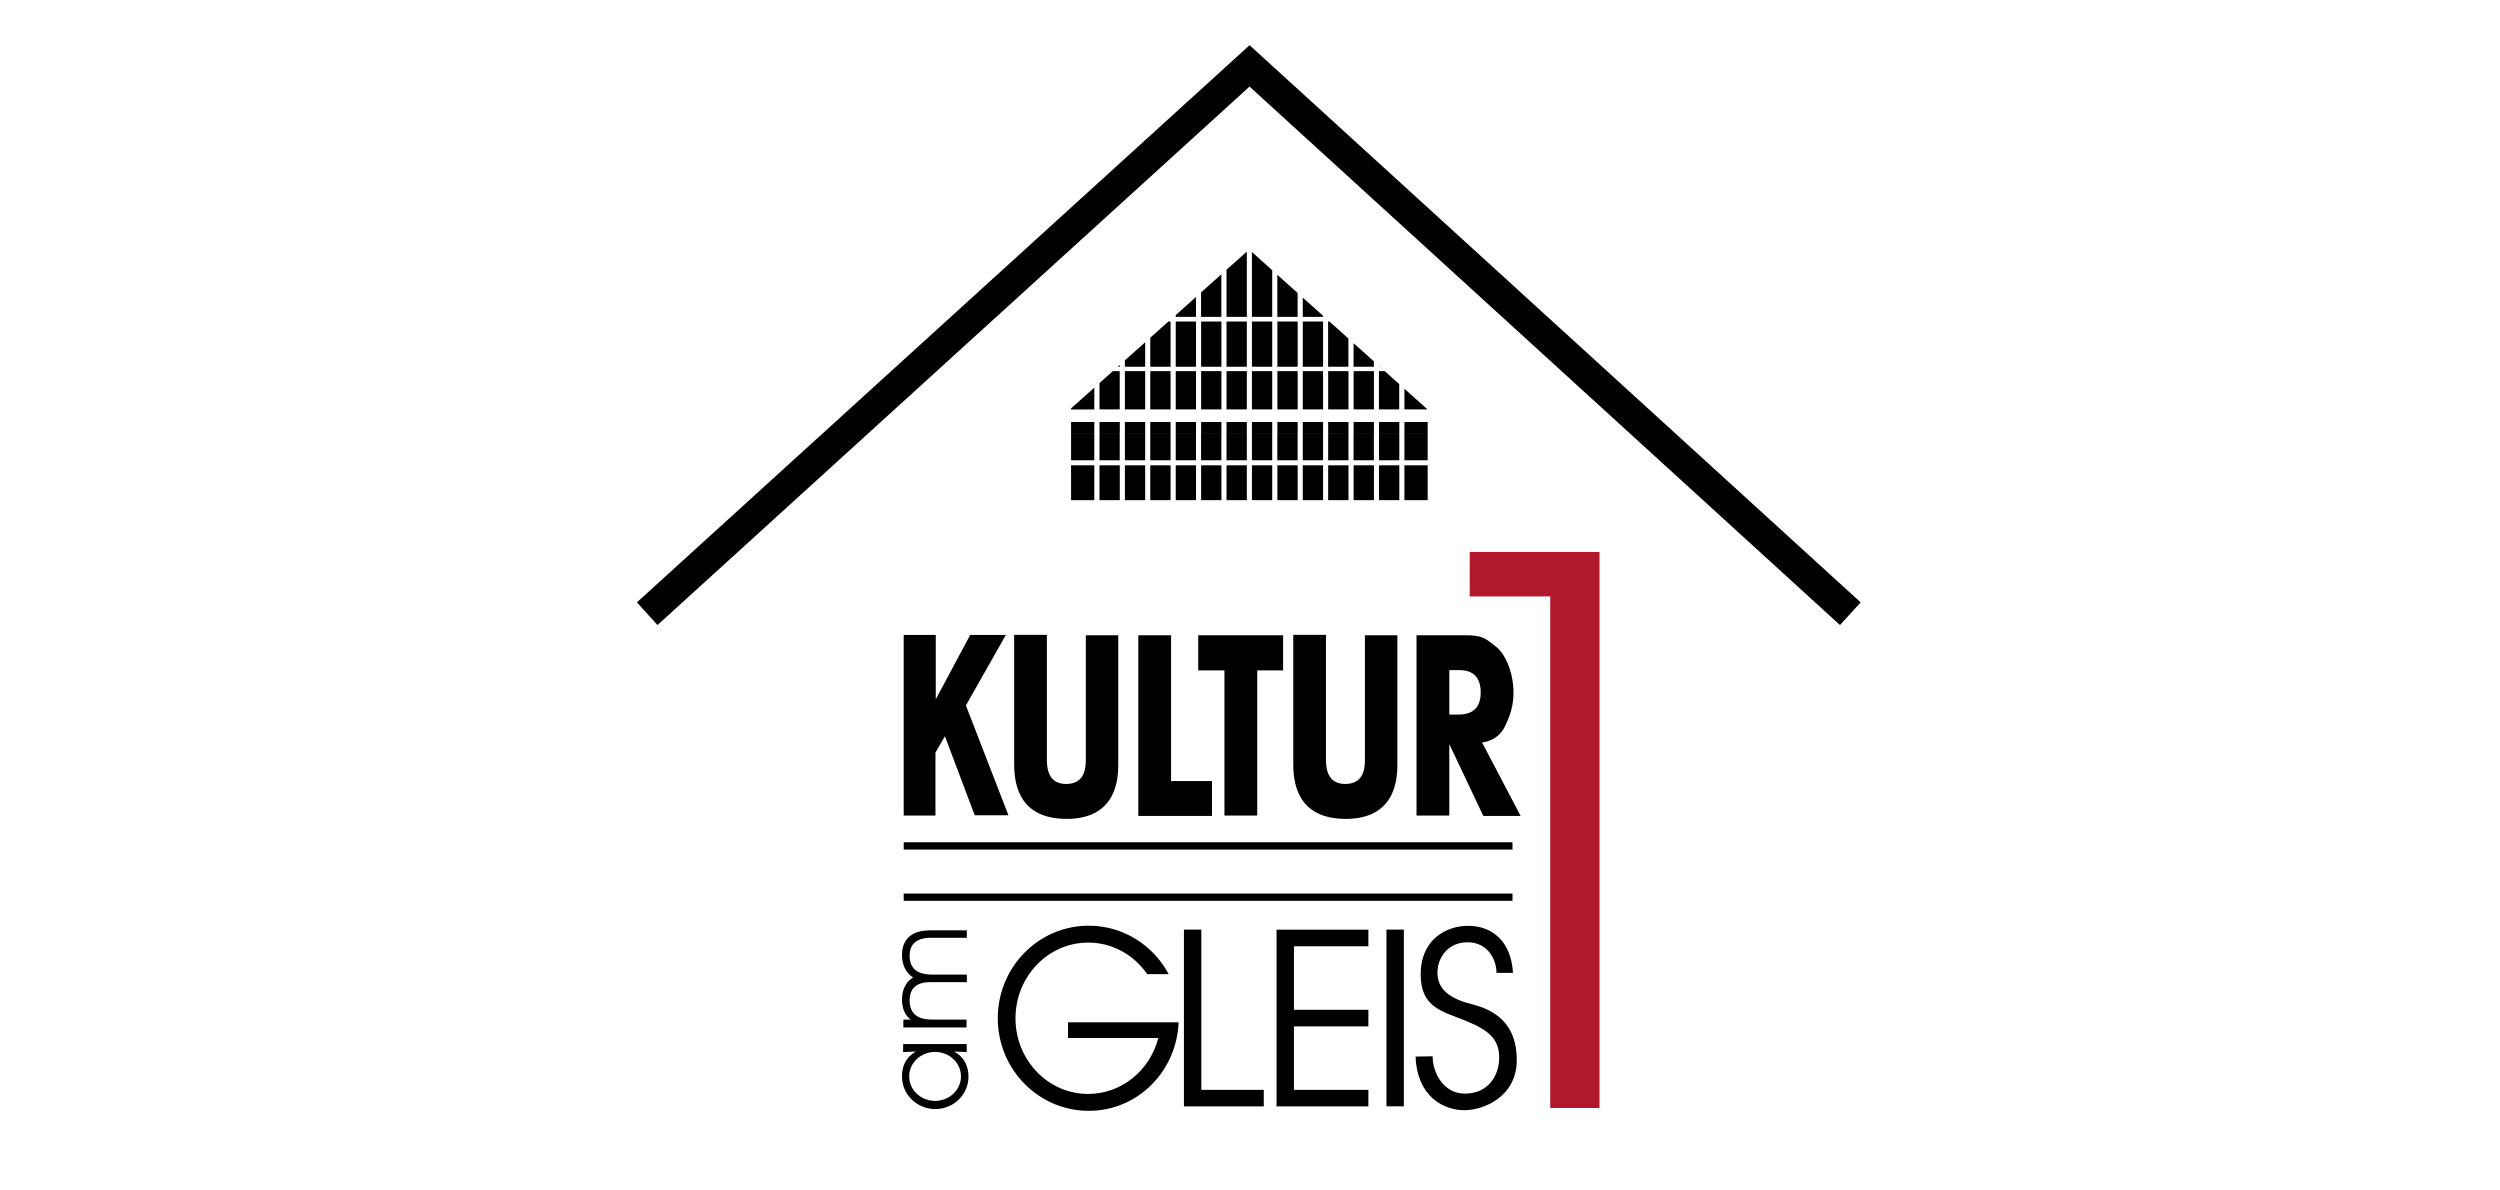 <?xml version="1.0" encoding="utf-8" standalone="no"?><!-- Generator: Adobe Illustrator 25.2.0, SVG Export Plug-In . SVG Version: 6.00 Build 0)  --><svg xmlns="http://www.w3.org/2000/svg" xmlns:xlink="http://www.w3.org/1999/xlink" height="378" id="Ebene_1" preserveAspectRatio="xMidYMid meet" style="enable-background:new 0 0 212.37 188.87;" version="1.1" viewBox="0 0 212.37 188.87" width="794" x="0px" xml:space="preserve" y="0px">
<style type="text/css">
	.st0{fill:#FFFFFF;}
	.st1{fill-rule:evenodd;clip-rule:evenodd;}
	.st2{fill:#B2182B;}
</style>
<rect class="st0" height="188.87" width="212.37"/>
<g>
	<path class="st1" d="M113.05,100.76l0,20.29c0,2.64,0.28,8.9,8.35,8.9c8.06,0,8.17-6.65,8.17-8.69l0-20.45h-5.15l0,19.57   c0,1.19,0.03,4.03-3.13,4.03c-3.16,0-3.05-3.13-3.05-4.14l0-19.52H113.05L113.05,100.76z"/>
	<polygon class="st2" points="141.05,87.59 161.65,87.59 161.65,175.83 153.83,175.83 153.83,94.65 141.05,94.65 141.05,87.59  "/>
	<path class="st1" d="M81.48,68.86v4.18h-3.69v-4.18H81.48L81.48,68.86z M85.51,68.86v4.18H82.3v-4.18H85.51L85.51,68.86z    M89.55,68.86v4.18h-3.22v-4.18H89.55L89.55,68.86z M93.58,68.86v4.18h-3.22v-4.18H93.58L93.58,68.86z M97.61,68.86v4.18H94.4   v-4.18H97.61L97.61,68.86z M101.64,68.86v4.18h-3.22v-4.18H101.64L101.64,68.86z M105.68,68.86v4.18h-3.22v-4.18H105.68   L105.68,68.86z M109.71,68.86v4.18h-3.22v-4.18H109.71L109.71,68.86z M113.74,68.86v4.18h-3.22v-4.18H113.74L113.74,68.86z    M117.78,68.86v4.18h-3.22v-4.18H117.78L117.78,68.86z M121.81,68.86v4.18h-3.22v-4.18H121.81L121.81,68.86z M125.84,68.86v4.18   h-3.22v-4.18H125.84L125.84,68.86z M129.88,68.86v4.18h-3.22v-4.18H129.88L129.88,68.86z M134.38,68.86v4.18h-3.69v-4.18H134.38   L134.38,68.86z M130.69,73.84h3.69v5.53h-3.69V73.84L130.69,73.84z M126.66,73.84h3.22v5.53h-3.22V73.84L126.66,73.84z    M122.63,73.84h3.22v5.53h-3.22V73.84L122.63,73.84z M118.59,73.84h3.22v5.53h-3.22V73.84L118.59,73.84z M114.56,73.84h3.22v5.53   h-3.22V73.84L114.56,73.84z M110.53,73.84h3.22v5.53h-3.22V73.84L110.53,73.84z M106.49,73.84h3.22v5.53h-3.22V73.84L106.49,73.84z    M102.46,73.84h3.22v5.53h-3.22V73.84L102.46,73.84z M98.43,73.84h3.22v5.53h-3.22V73.84L98.43,73.84z M94.4,73.84h3.22v5.53H94.4   V73.84L94.4,73.84z M90.36,73.84h3.22v5.53h-3.22V73.84L90.36,73.84z M86.33,73.84h3.22v5.53h-3.22V73.84L86.33,73.84z M82.3,73.84   h3.22v5.53H82.3V73.84L82.3,73.84z M77.79,73.84h3.69v5.53h-3.69V73.84L77.79,73.84z"/>
	<path class="st1" d="M77.79,68.86v-1.89h3.69v1.89H77.79L77.79,68.86z M82.3,68.86v-1.89h3.22v1.89H82.3L82.3,68.86z M86.33,68.86   v-1.89h3.22v1.89H86.33L86.33,68.86z M90.36,68.86v-1.89h3.22v1.89H90.36L90.36,68.86z M94.4,68.86v-1.89h3.22v1.89H94.4   L94.4,68.86z M98.43,68.86v-1.89h3.22v1.89H98.43L98.43,68.86z M102.46,68.86v-1.89h3.22v1.89H102.46L102.46,68.86z M106.49,68.86   v-1.89h3.22v1.89H106.49L106.49,68.86z M110.53,68.86v-1.89h3.22v1.89H110.53L110.53,68.86z M114.56,68.86v-1.89h3.22v1.89H114.56   L114.56,68.86z M118.59,68.86v-1.89h3.22v1.89H118.59L118.59,68.86z M122.63,68.86v-1.89h3.22v1.89H122.63L122.63,68.86z    M126.66,68.86v-1.89h3.22v1.89H126.66L126.66,68.86z M130.69,68.86v-1.89h3.69v1.89H130.69L130.69,68.86z M130.69,61.69l3.66,3.28   h-3.66V61.69L130.69,61.69z M117.78,50.11v0.17h-3.22v-3.05L117.78,50.11L117.78,50.11z M113.74,46.49v3.79h-3.22v-6.67   L113.74,46.49L113.74,46.49z M109.71,42.88v7.4h-3.22V39.99L109.71,42.88L109.71,42.88z M105.68,39.93v10.35h-3.22V42.8   L105.68,39.93L105.68,39.93z M101.64,43.53v6.75h-3.22V46.4L101.64,43.53L101.64,43.53z M97.61,47.13v3.15H94.4v-0.28L97.61,47.13   L97.61,47.13z M126.8,58.2h-0.14v-0.13L126.8,58.2L126.8,58.2z M125.84,57.34v0.86h-3.22v-3.74L125.84,57.34L125.84,57.34z    M118.59,51.02h0.2l3.01,2.7v4.48h-3.22V51.02L118.59,51.02z M114.56,51.02h3.22v7.18h-3.22V51.02L114.56,51.02z M110.53,51.02   h3.22v7.18h-3.22V51.02L110.53,51.02z M106.49,51.02h3.22v7.18h-3.22V51.02L106.49,51.02z M102.46,51.02h3.22v7.18h-3.22V51.02   L102.46,51.02z M98.43,51.02h3.22v7.18h-3.22V51.02L98.43,51.02z M94.4,51.02h3.22v7.18H94.4V51.02L94.4,51.02z M93.24,51.02h0.34   v7.18h-3.22l0-4.61L93.24,51.02L93.24,51.02z M89.55,54.32v3.88h-3.22v-1.02L89.55,54.32L89.55,54.32z M85.51,57.92v0.29h-0.32   L85.51,57.92L85.51,57.92z M126.66,58.9h0.92l2.29,2.06v4.01h-3.22V58.9L126.66,58.9z M122.63,58.9h3.22v6.07h-3.22V58.9   L122.63,58.9z M118.59,58.9h3.22v6.07h-3.22V58.9L118.59,58.9z M114.56,58.9h3.22v6.07h-3.22V58.9L114.56,58.9z M110.53,58.9h3.22   v6.07h-3.22V58.9L110.53,58.9z M106.49,58.9h3.22v6.07h-3.22V58.9L106.49,58.9z M102.46,58.9h3.22v6.07h-3.22V58.9L102.46,58.9z    M98.43,58.9h3.22v6.07h-3.22V58.9L98.43,58.9z M94.4,58.9h3.22v6.07H94.4V58.9L94.4,58.9z M90.36,58.9h3.22v6.07h-3.22V58.9   L90.36,58.9z M86.33,58.9h3.22v6.07h-3.22V58.9L86.33,58.9z M84.41,58.9h1.1v6.07H82.3v-4.18L84.41,58.9L84.41,58.9z M81.48,61.52   v3.46h-3.69V64.8L81.48,61.52L81.48,61.52z"/>
	<path class="st1" d="M137.81,106.34l1.6,0c1.24,0,3.39,0.34,3.39,3.57c0,3.23-2.35,3.49-3.59,3.49l-1.4,0V106.34L137.81,106.34z    M143.01,117.82c0,0,2.45-0.13,3.64-2.56c1.19-2.43,1.5-4.32,1.29-6.54c-0.21-2.23-1.16-4.92-2.82-6.18   c-1.65-1.27-1.99-1.73-4.83-1.73h-7.68v28.61h5.2v-11.34l5.4,11.4h5.92L143.01,117.82L143.01,117.82z M97.97,100.81h13.47v5.58   h-4.11v23.03h-5.2v-23.03h-4.16V100.81L97.97,100.81z M88.46,100.81h5.2v23.14h6.49v5.53H88.46V100.81L88.46,100.81z M68.76,100.76   l0,20.29c0,2.64,0.28,8.9,8.35,8.9c8.06,0,8.17-6.65,8.17-8.69l0-20.45h-5.15l0,19.57c0,1.19,0.03,4.03-3.13,4.03   c-3.16,0-3.05-3.13-3.05-4.14l0-19.52H68.76L68.76,100.76z M51.23,100.76h5.09v10.21l5.46-10.21h5.66l-6.34,11.19l6.75,17.42h-5.35   l-4.73-12.54l-1.5,2.59v10h-5.04V100.76L51.23,100.76z"/>
	<path class="st1" d="M145.3,154.37c0-2.17-1.44-4.84-4.58-4.84c-3.14,0-4.79,2.44-4.79,4.85c0,2.41,1.68,4.03,5.39,4.96   c3.71,0.92,7.2,3.06,7.2,8.88c0,5.82-5.25,7.96-8.34,7.96c-3.09,0-7.45-1.98-7.72-8.51l2.71-0.05c-0.05,2.22,1.47,5.93,5.12,5.93   c3.66,0,5.44-2.82,5.44-5.71c0-2.9-1.6-4.33-5.23-5.82c-3.63-1.49-7.23-2.03-7.23-7.36c0-5.61,4.06-7.74,7.55-7.74   s6.77,2.14,7.1,7.47H145.3L145.3,154.37z M95.7,147.52h2.76v25.43h9.91v2.63h-9.91H95.7V147.52L95.7,147.52z M113.16,160.25h11.81   v2.63h-11.81v10.07h11.81v2.63H110.4v-28.05h14.57v2.63h-11.81V160.25L113.16,160.25z M127.84,147.52h2.76v28.05h-2.76V147.52   L127.84,147.52z M68.97,161.59c0,6.63,5.16,12.01,11.53,12.01c5.33,0,9.82-3.77,11.14-8.88H77.31v-2.49h17.55   c-0.33,7.82-6.51,14.05-14.27,14.05c-7.97,0-14.43-6.58-14.43-14.69c0-8.11,6.46-14.69,14.43-14.69c5.48,0,10.25,3.11,12.69,7.69   h-3.4c-2.09-3.03-5.51-5.01-9.37-5.01C74.14,149.58,68.97,154.96,68.97,161.59L68.97,161.59z"/>
	<path class="st1" d="M61.24,147.64h-5.8c-1.03,0-4.48,0.1-4.48,3.91c0,1.32,0.46,2.74,1.76,3.57c-1.27,0.74-1.76,2.16-1.76,3.5   c0,1.35,0.42,2.47,1.39,3.18l-1.17,0v1.25H61.2v-1.25l-5.41,0c-1.69,0-3.62-0.44-3.62-3.05c0-2.62,2.08-2.89,3.23-2.89h5.85v-1.2   l-5.43,0c-1.79,0-3.65-0.49-3.65-2.98c0-2.5,2-2.86,3.3-2.86l5.78,0V147.64L61.24,147.64z M50.96,170.85   c0-1.69,0.57-3.01,2.19-3.98l-2.01,0.08v-1.27h10.09v1.27l-1.99-0.08c1.52,0.82,2.27,2.25,2.27,3.99c0,2.84-2.36,5.14-5.28,5.14   C53.33,175.99,50.96,173.69,50.96,170.85L50.96,170.85z M52.1,170.81c0-2.15,1.84-3.88,4.11-3.88c2.27,0,4.11,1.74,4.11,3.88   c0,2.15-1.84,3.89-4.11,3.89C53.94,174.7,52.1,172.96,52.1,170.81L52.1,170.81z"/>
	<polygon points="8.89,95.59 106.12,7.17 203.09,95.59 199.81,99.19 106.11,13.74 12.16,99.19 8.89,95.59  "/>
	<polygon points="51.23,133.66 147.84,133.66 147.84,134.82 51.23,134.82 51.23,133.66  "/>
	<polygon points="51.23,141.8 147.84,141.8 147.84,142.95 51.23,142.95 51.23,141.8  "/>
</g>
</svg>